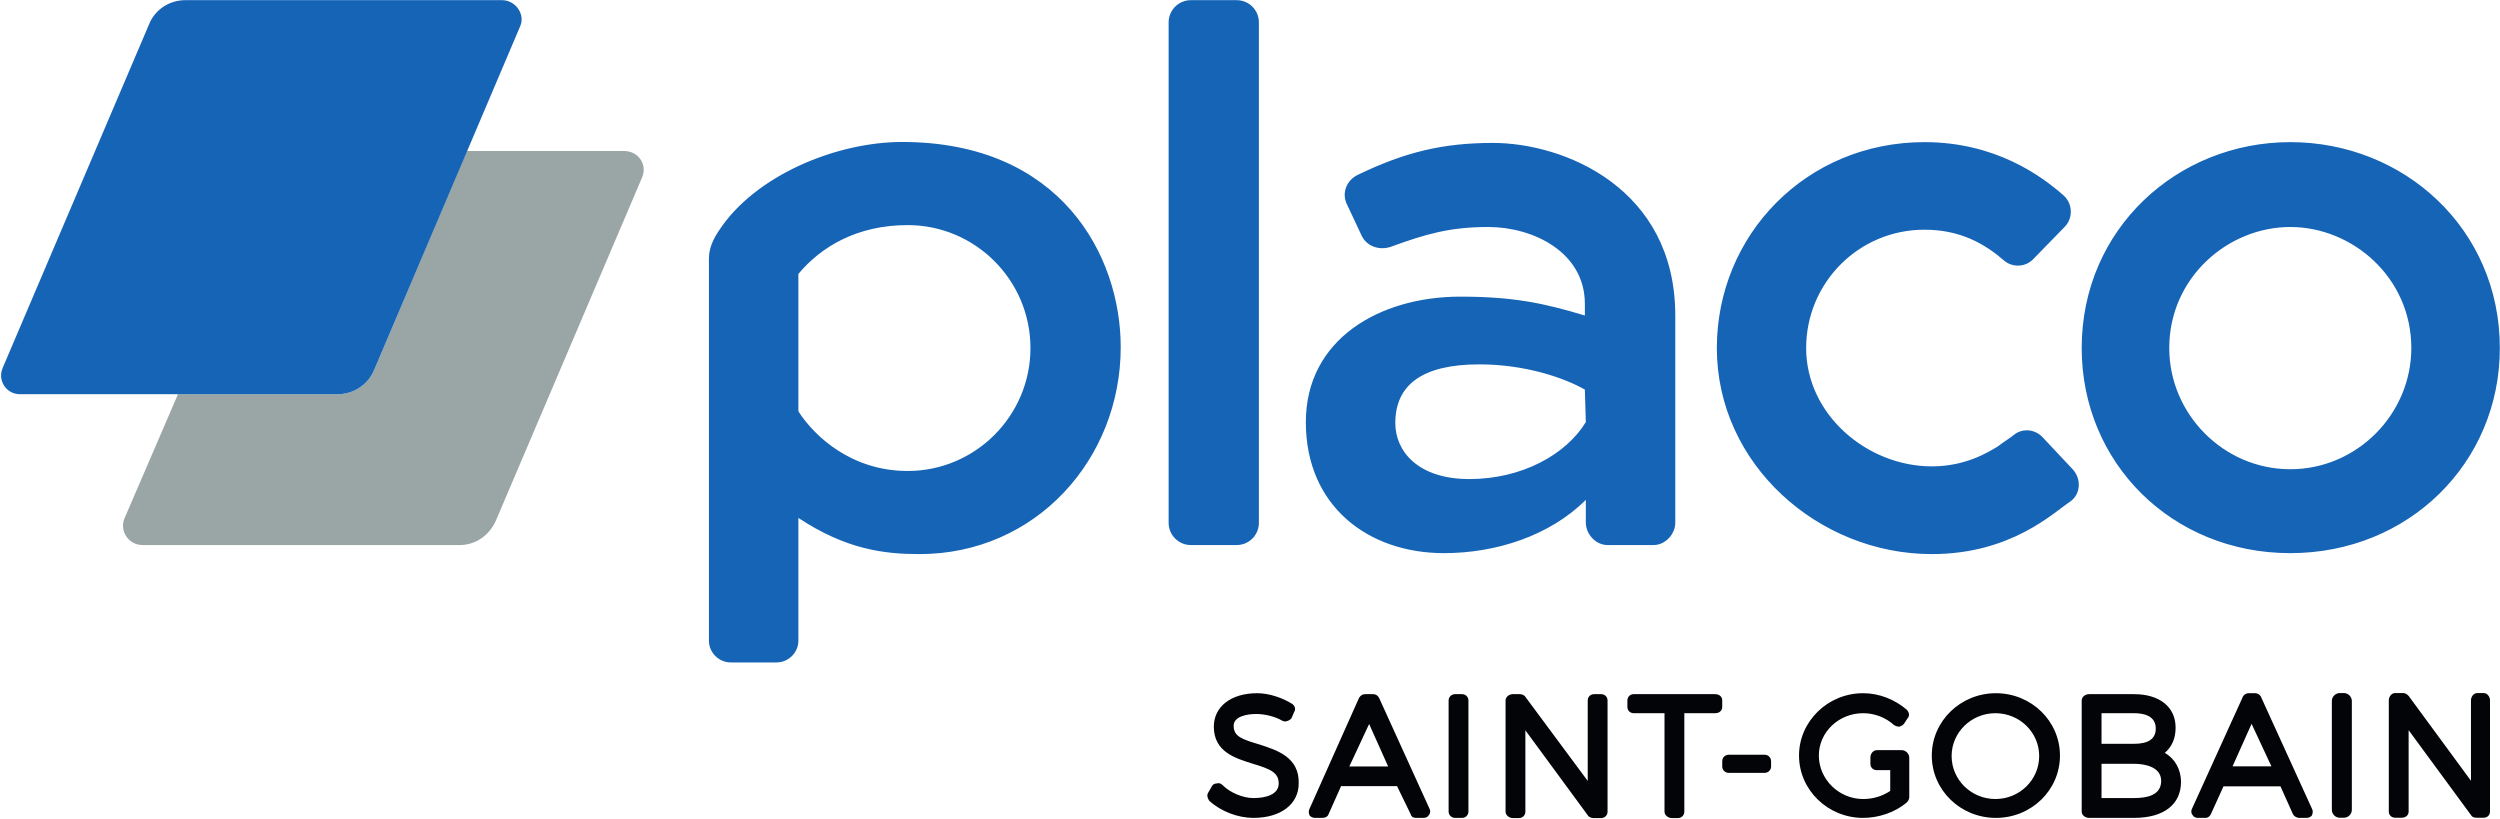 <svg version="1.2" xmlns="http://www.w3.org/2000/svg" viewBox="0 0 1576 516" width="1576" height="516">
	<title>ficheproduit_Placoplatre_BA_6-1-pdf-svg</title>
	<defs>
		<clipPath clipPathUnits="userSpaceOnUse" id="cp1">
			<path d="m-324.51-323.96h6780.53v9591.48h-6780.53z"/>
		</clipPath>
	</defs>
	<style>
		.s0 { fill: #020407 } 
		.s1 { fill: #99a6a5 } 
		.s2 { fill: #1664b6 } 
	</style>
	<g id="Clip-Path: Page 1" clip-path="url(#cp1)">
		<g id="Page 1">
			<path id="Path 1" fill-rule="evenodd" class="s0" d="m818.7 493.9c0 13.1-11.4 21.7-28.5 21.7-9.7 0-20.5-4-27.9-10.8-1.1-1.7-1.7-3.5-0.6-5.2l2.3-4c0.6-1.1 1.7-1.7 2.9-1.7 1.7-0.5 2.8 0 4 1.2 4.5 4.5 12.5 8 19.3 8 8 0 15.9-2.3 15.9-9.2 0-6.8-5.1-9.1-16.5-12.5-10.8-3.4-24.4-7.4-24.4-23.3 0-12.6 10.8-21.1 27.3-21.1 7.4 0 15.9 2.8 22.2 6.8 1.7 1.2 2.3 3.4 1.1 5.1l-1.7 4q-1.1 1.2-2.8 1.7-1.7 0.6-3.4-0.5c-4-2.3-10.3-4-16-4-6.2 0-14.2 1.7-14.2 7.4 0 6.8 5.1 8.5 16.5 11.9 10.8 3.5 25 8 24.5 24.5zm82.5 16c0.6 1.1 0.6 2.8-0.5 4q-0.9 1.7-3.5 1.7h-4.5c-1.7 0-2.9-0.6-3.4-2.3l-8.6-17.7h-35.3l-7.9 17.7c-0.6 1.7-2.3 2.3-4 2.3h-4.6c-1.1 0-2.8-0.6-3.4-1.7-0.6-1.2-0.6-2.9 0-4l31.3-70.1c1.2-1.7 2.3-2.2 4-2.2h4.6c1.7 0 2.8 0.5 3.9 2.2zm-26.1-26.7l-12-26.8-12.5 26.8zm38.1-41.6c0-2.2 1.8-4 4-4h4.5c2.3 0 4 1.8 4 4v70c0 2.2-1.7 4-4 4h-4.5c-2.2 0-4-1.8-4-4zm100.2 0v70.1c0 2.2-1.7 4-4 4h-5.1c-1.1 0-2.8-0.6-3.4-1.8l-39.3-53.5v51.3c0 2.2-1.7 4-4 4h-4c-2.2 0-4.5-1.8-4.5-4v-70.1c0-2.3 2.3-4 4.5-4h4.6c1.1 0 2.8 0.6 3.4 1.7l39.3 53v-50.7c0-2.3 1.7-4 4-4h4.5c2.3 0 4 1.7 4 4zm72.3 0v4c0 2.3-1.7 4-4.5 4h-19.4v62.1c0 2.2-1.7 4-4 4h-4c-2.2 0-4.5-1.8-4.5-4v-62.1h-19.4c-2.3 0-4-1.7-4-4v-4c0-2.3 1.7-4 4-4h51.3c2.8 0 4.5 1.7 4.5 4zm0 38.2c0-2.2 1.8-4 4-4h22.8c2.2 0 4 1.8 4 4v3.4c0 2.2-1.8 4-4 4h-22.8c-2.2 0-4-1.8-4-4zm117.9-2.3v25q0 1.8-1.7 3.5c-7.4 6.2-17.7 9.6-27.4 9.6-22.2 0-40.4-17.6-40.4-39.3 0-21.6 18.2-39.3 40.4-39.3 10.3 0 20 4 27.4 10.3 1.7 1.7 2.2 4 0.5 5.7l-2.2 3.4q-1.2 1.2-2.9 1.7-1.7 0-3.4-1.1c-5.1-4.6-12-7.4-19.4-7.4-15.3 0-27.9 11.9-27.9 26.7 0 14.9 12.6 27.4 27.9 27.4q9.4 0 17.1-5.1v-13.1h-8.5c-2.3 0-4-1.7-4-4v-4c0-2.3 1.7-4.6 4-4.6h15.9c2.3 0 4.6 2.3 4.6 4.6zm54.6 38.1c-22.3 0-40.4-17.5-40.4-39.3 0-21.7 18.1-39.3 40.4-39.3 22.4 0 40.4 17.6 40.4 39.3 0 21.8-18 39.3-40.4 39.3zm27.3-39c0-14.9-12.3-27-27.6-27-15.2 0-27.6 12.1-27.6 27 0 15 12.4 27.1 27.6 27.1 15.3 0 27.6-12.1 27.6-27.1zm89.4 16.3c0 14.2-10.8 22.7-29.6 22.7h-28.4c-2.3 0-4.6-1.7-4.6-3.9v-70.1c0-2.3 2.3-4 4.6-4h28.4c16 0 26.2 8 26.2 21.1 0 6.8-2.3 12-6.8 15.9 6.2 3.5 10.2 10.3 10.2 18.3zm-15.9-33.6c0-8-7.4-9.7-13.7-9.7h-20.5v19.3h20.5q13.7 0 13.7-9.6zm-34.2 43.8h20.5c8 0 17.1-1.7 17.1-10.8 0-9.1-10.8-10.8-17.1-10.8h-20.5zm132.7 6.8c0.6 1.1 0.6 2.3 0 4-0.6 1.1-2.3 1.7-3.4 1.7h-4.6c-1.7 0-3.4-1.1-4-2.3l-7.9-17.6h-35.9l-8 17.6c-0.6 1.2-1.7 2.3-3.4 2.3h-4.6q-2.5 0-3.4-1.7c-1.1-1.1-1.1-2.9-0.5-4l31.8-70c0.6-1.8 2.3-2.9 4-2.9h4c1.7 0 3.4 1.1 4 2.9zm-25.6-26.8l-12.5-26.8-12 26.8zm38.1-41.2c0-2.7 2.3-5 5-5h2.6c2.7 0 5 2.3 5 5v68.6c0 2.8-2.3 5-5 5h-2.6c-2.7 0-5-2.2-5-5zm99.7-0.4v70.1c0 2.2-1.7 3.9-4 3.9h-4.6q-2.5 0-3.4-1.7l-39.3-53.5v51.3c0 2.2-1.7 3.9-4.5 3.9h-4c-2.3 0-4-1.7-4-3.9v-70.1c0-2.3 1.7-4.6 4-4.6h5.1q1.7 0 3.4 1.8l39.3 53.5v-50.7c0-2.3 1.7-4.6 4-4.6h4c2.3 0 4 2.3 4 4.6z"/>
			<path id="Path 2" class="s1" d="m393.4 95.2h-99.1l-58.6 138.4c-4 9.2-13.1 14.9-22.8 14.9h-100.7l-33.6 78c-3.5 8 2.2 17.1 11.4 17.1h199.8c10.2 0 18.8-6.3 22.8-15.4l92.2-216.4c3.4-8-2.3-16.6-11.4-16.6z"/>
			<path id="Path 3" fill-rule="evenodd" class="s2" d="m116.7 0.1h199.8c8.6 0 14.8 9.1 11.4 16.5l-92.2 217c-4 9.2-13.1 14.9-22.8 14.9h-200.4c-8.5 0-14.2-8.6-10.8-16.6l92.2-216.4c3.5-9.1 12.6-15.4 22.8-15.4zm620 14c0-7.7 6.3-14 14-14h28.9c7.8 0 14 6.3 14 14v315.5c0 7.7-6.2 14-14 14h-28.9c-7.7 0-14-6.3-14-14z"/>
			<path id="Path 4" fill-rule="evenodd" class="s2" d="m453.2 145.4c22.7-34.8 74-55.9 115.5-55.9 100.2 0 137.8 71.8 137.8 129.3 0 70.7-53.5 130.5-126.9 130.5-22.2 0-46.2-2.9-76.3-22.8v77.4c0 7.5-6.3 13.7-13.7 13.7h-29c-7.4 0-13.7-6.2-13.7-13.7v-240.9c0-6.8 2.9-12.5 6.3-17.6zm50.1 113.9c10.2 15.9 33.6 37.6 68.9 37.6 42.7 0 77.4-34.8 77.4-77.5 0-42.7-34.7-77.5-77.4-77.5-31.9 0-54.7 13.7-68.9 30.8zm552.8-60.4v130.5c0 7.4-6.3 14.2-13.7 14.2h-29c-7.4 0-13.7-6.8-13.7-14.2v-14.3c-22.8 22.8-56.9 33.6-89.4 33.6-47.8 0-87.1-29.6-87.1-82.6 0-52.4 46.7-79.1 97.4-79.1 33 0 52.4 4 78.5 11.9v-7.4c0-32.4-32.4-48.4-60.9-48.4-24.5 0-39.8 4.6-61.5 12.5-6.8 2.3-14.8 0-18.2-6.8l-9.1-19.4c-4-7.4-0.6-15.9 6.8-19.3 29.7-14.3 53.6-20 84.9-20 45 0 115 28.5 115 108.8zm-123.6 30.8c-35.3 0-52.9 12.5-52.9 37 0 17.7 14.2 35.3 46.7 35.3 33 0 60.9-15.4 73.4-35.9l-0.6-20.5c-13-7.4-37.5-15.9-66.6-15.9zm643.4-10.3c0 72.4-57.5 129.3-132.1 129.3-74.6 0-131.5-56.9-131.5-129.3 0-75.1 60.3-129.8 131.5-129.8 71.7 0 132.1 54.7 132.1 129.8zm-55.8 0c0-44.4-37-76.3-76.3-76.3-39.3 0-76.3 31.9-76.3 76.3 0 41.6 34.2 76.4 76.3 76.4 42.1 0 76.3-34.8 76.3-76.4zm-215.2 96.9c-10.3 6.8-37 33-87.1 33-71.2 0-135.5-56.4-135.5-129.9 0-71.2 56.3-129.8 130.9-129.8 44.4 0 73.4 21 87.7 33.6 5.7 5.1 6.2 14.2 0.6 19.9l-19.4 19.9c-5.1 5.7-13.7 5.7-18.8 1.2-11.9-10.3-27.3-19.4-50.1-19.4-41.6 0-74.6 33.6-74.6 74.6 0 42.2 38.7 74.6 79.2 74.6 21.6 0 35.8-9.1 41.5-12.5 2.9-2.3 9.1-6.2 10.3-7.4 5.7-4.5 13.6-3.4 18.2 1.7l18.8 20c5.7 6.2 5.1 15.9-1.7 20.5z"/>
		</g>
	</g>
</svg>